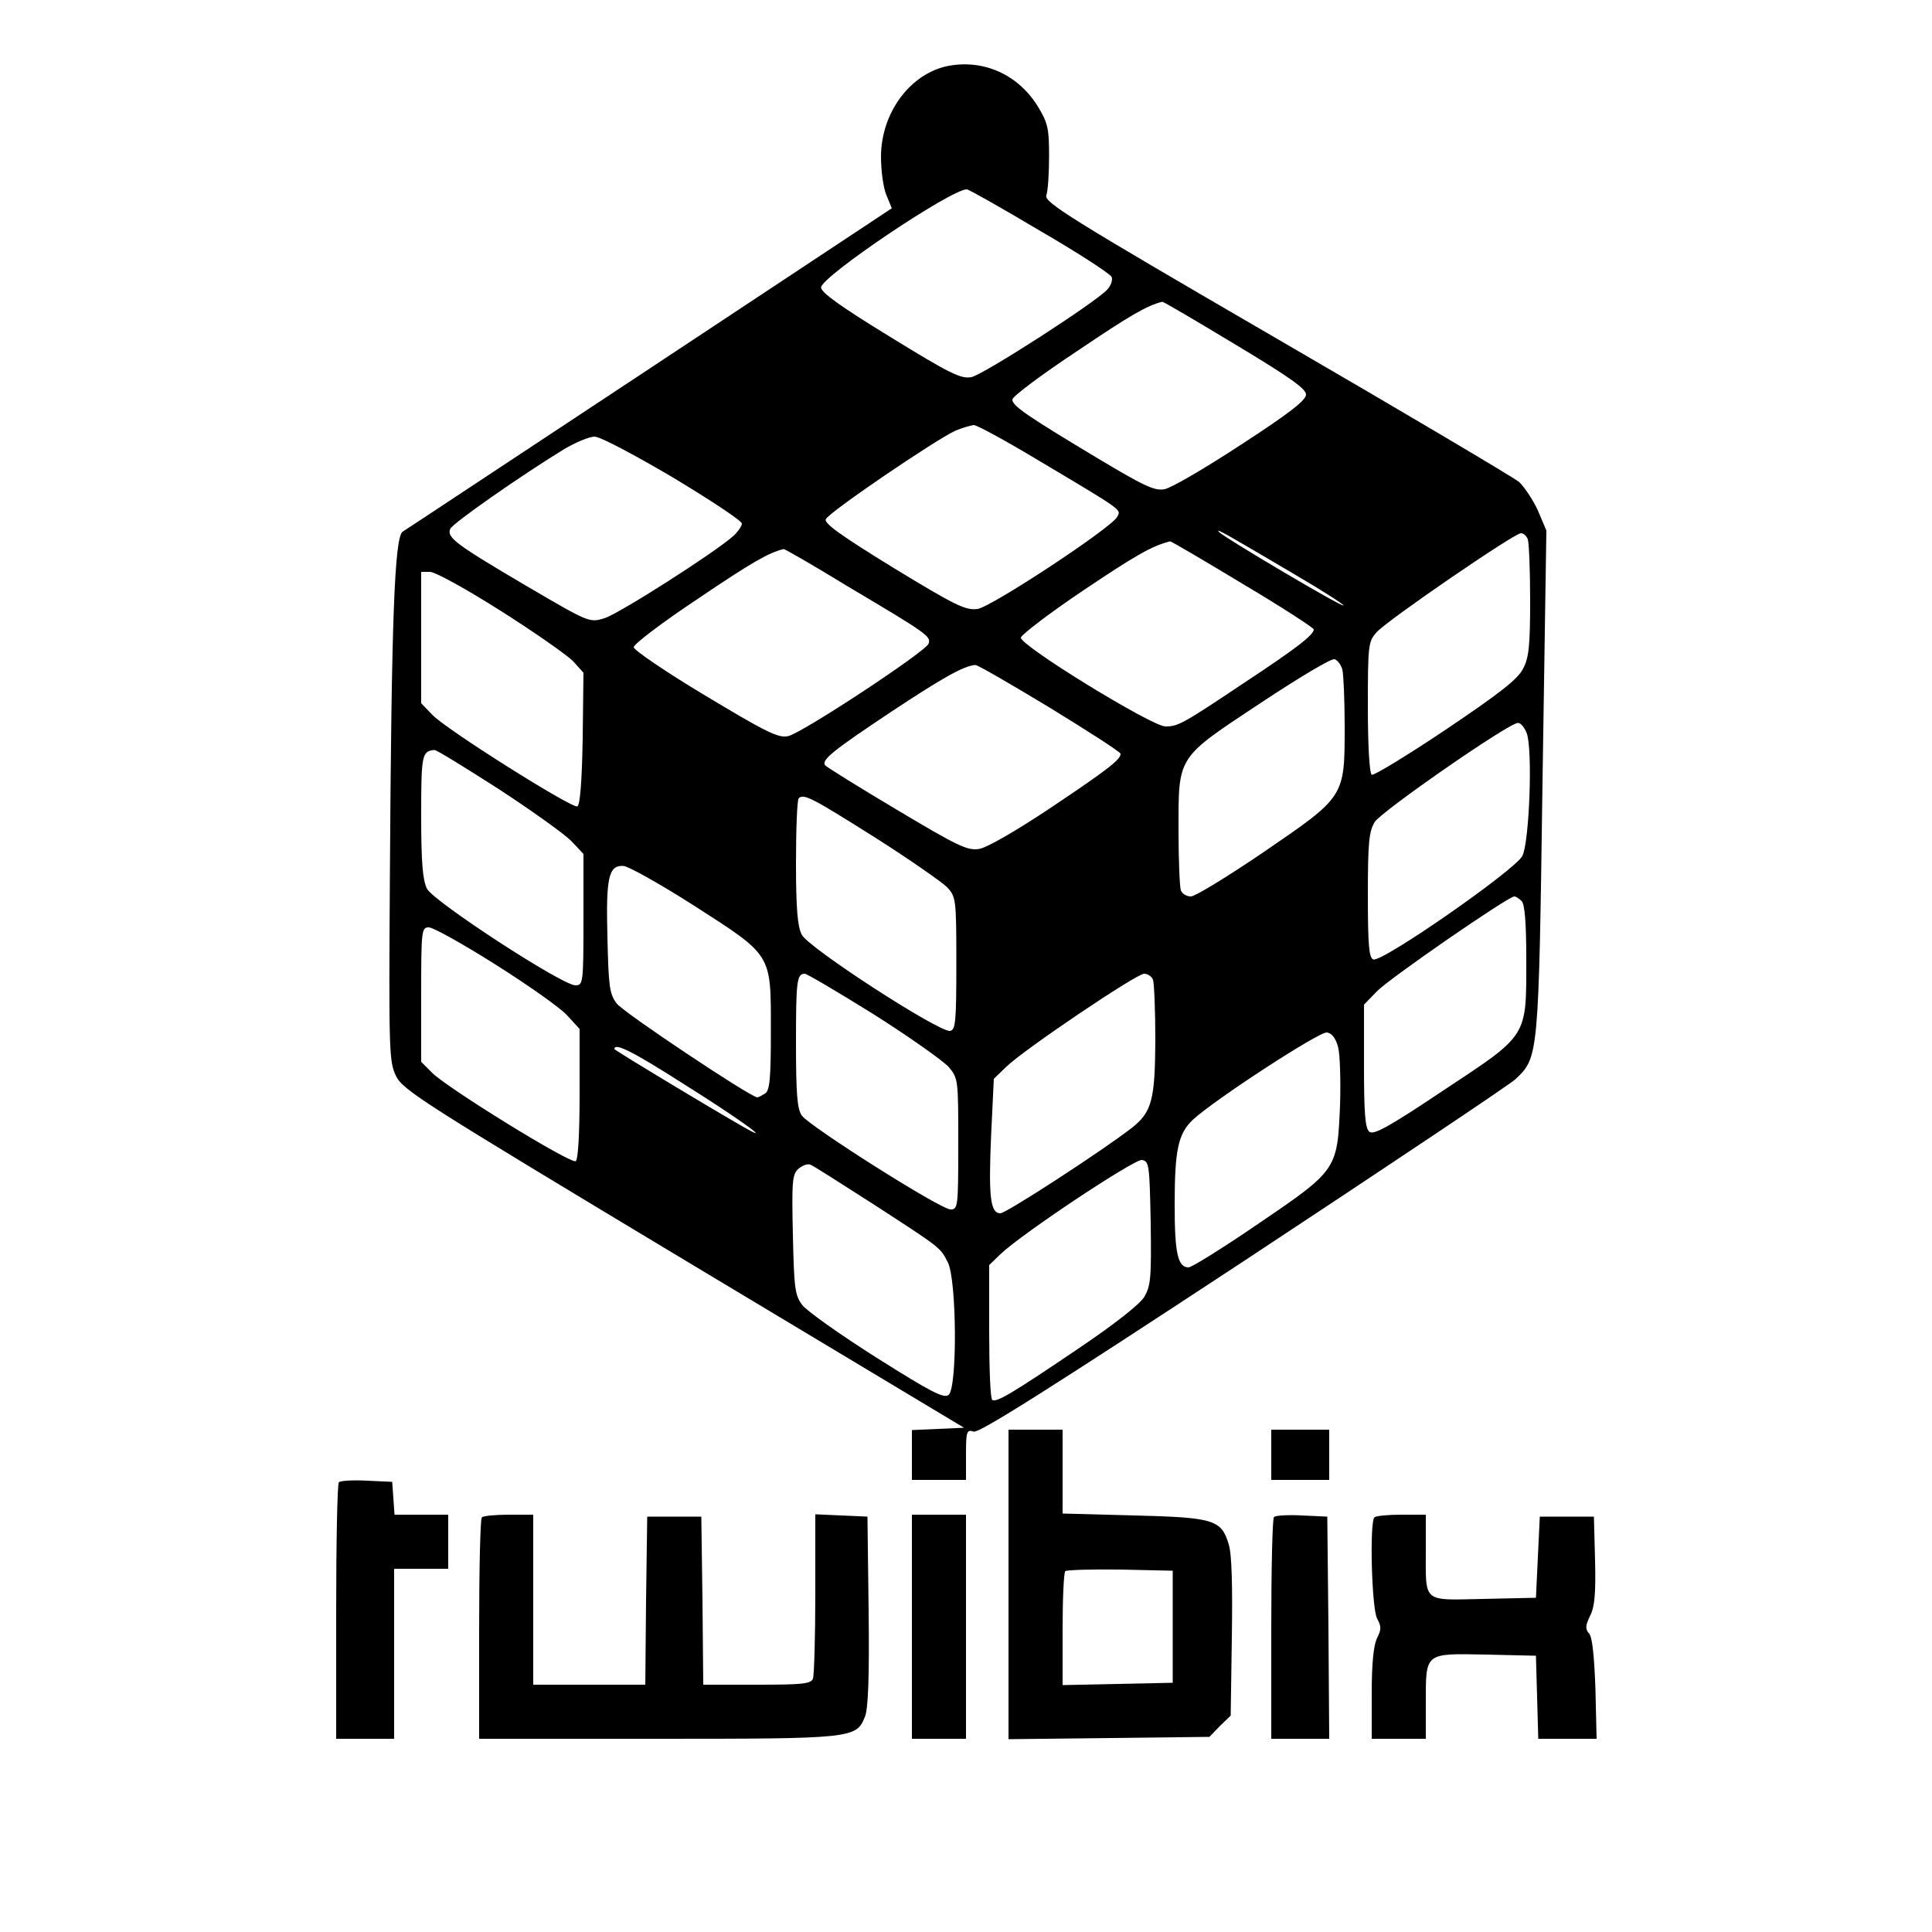 <?xml version="1.0" standalone="no"?>
<!DOCTYPE svg PUBLIC "-//W3C//DTD SVG 20010904//EN"
 "http://www.w3.org/TR/2001/REC-SVG-20010904/DTD/svg10.dtd">
<svg version="1.0" xmlns="http://www.w3.org/2000/svg"
 width="500pt" height="500pt" viewBox="0 0 500 500"
 preserveAspectRatio="xMidYMid meet">

<g transform="translate(0,500) scale(0.1,-0.1)"
fill="#000000" stroke="none">
<path d="M2457 4830 c-100 -18 -177 -121 -177 -236 0 -36 6 -80 14 -99 l14
-34 -624 -413 c-344 -227 -632 -418 -642 -424 -21 -15 -29 -227 -33 -894 -3
-455 -2 -477 16 -515 19 -37 68 -68 745 -475 l725 -435 -67 -3 -68 -3 0 -64 0
-65 70 0 70 0 0 66 c0 60 2 65 20 59 14 -4 192 108 697 440 373 246 690 458
705 472 60 57 60 57 70 769 l10 651 -22 52 c-13 28 -35 61 -49 74 -15 12 -298
180 -629 372 -537 312 -601 352 -594 370 4 11 7 56 7 101 0 72 -3 86 -30 130
-50 80 -137 120 -228 104z m234 -427 c100 -58 183 -112 186 -120 3 -8 -2 -22
-11 -32 -31 -34 -320 -220 -352 -227 -27 -5 -54 8 -210 104 -129 79 -179 115
-179 128 0 28 336 254 377 254 5 0 90 -48 189 -107z m505 -294 c140 -84 184
-115 184 -130 0 -15 -44 -49 -167 -129 -93 -61 -182 -113 -199 -116 -26 -5
-53 8 -175 81 -185 111 -219 135 -219 151 0 8 75 64 167 125 139 94 183 119
221 128 2 1 87 -49 188 -110z m-516 -296 c230 -137 222 -131 211 -151 -16 -29
-324 -232 -361 -238 -31 -4 -56 8 -217 106 -135 83 -180 115 -176 126 6 17
287 208 337 230 17 7 38 13 46 14 8 0 80 -39 160 -87z m-938 -49 c98 -59 178
-112 178 -119 0 -6 -10 -21 -22 -32 -48 -43 -297 -202 -334 -213 -39 -12 -40
-11 -204 85 -180 106 -204 124 -195 146 5 14 186 140 294 206 30 18 66 33 80
33 14 0 103 -47 203 -106z m1611 -252 c70 -41 126 -77 124 -79 -5 -4 -306 174
-322 190 -11 12 15 -3 198 -111z m601 92 c3 -9 6 -79 6 -157 0 -115 -3 -149
-18 -177 -13 -27 -59 -63 -200 -158 -100 -67 -187 -120 -192 -117 -6 4 -10 78
-10 175 0 161 1 170 23 194 26 30 356 256 373 256 7 0 15 -7 18 -16z m-738
-115 c101 -60 184 -114 184 -118 0 -14 -45 -49 -180 -138 -160 -107 -171 -113
-204 -113 -35 0 -377 210 -374 230 2 8 75 64 163 123 134 90 176 114 223 126
2 1 87 -49 188 -110z m-1023 -6 c209 -124 217 -130 210 -149 -8 -21 -327 -231
-363 -239 -25 -6 -57 10 -215 105 -102 61 -185 118 -185 125 0 8 75 65 167
126 139 94 183 119 221 128 2 1 77 -42 165 -96z m-897 -64 c87 -55 171 -114
187 -130 l27 -30 -2 -171 c-2 -112 -7 -173 -14 -175 -15 -5 -344 202 -376 238
l-28 29 0 170 0 170 23 0 c13 0 95 -45 183 -101z m2178 -152 c3 -12 6 -78 6
-147 0 -183 1 -181 -208 -324 -94 -64 -179 -116 -190 -116 -11 0 -23 7 -26 16
-3 9 -6 78 -6 154 0 196 -6 186 213 331 98 65 183 116 191 113 8 -3 17 -15 20
-27z m-758 -98 c101 -62 184 -115 184 -120 0 -15 -35 -42 -183 -141 -87 -58
-163 -102 -183 -105 -30 -5 -55 7 -214 102 -99 59 -183 111 -185 115 -9 14 23
39 170 137 133 88 189 120 219 122 5 1 91 -49 192 -110z m1235 -66 c16 -42 7
-281 -11 -318 -18 -36 -364 -277 -386 -268 -11 4 -14 36 -14 167 0 136 3 165
18 189 17 27 345 255 370 256 7 1 17 -11 23 -26z m-2662 -144 c86 -56 171
-117 189 -135 l32 -34 0 -170 c0 -165 -1 -170 -21 -170 -34 0 -367 217 -384
250 -11 22 -15 67 -15 189 0 158 2 167 34 170 5 1 79 -45 165 -100z m978 -128
c88 -56 171 -114 184 -127 23 -25 24 -30 24 -197 0 -151 -2 -172 -16 -175 -27
-5 -367 215 -384 249 -11 21 -15 67 -15 187 0 87 3 162 7 166 13 13 35 1 200
-103z m-472 -174 c205 -132 200 -123 200 -325 0 -125 -3 -154 -15 -162 -8 -5
-17 -10 -20 -10 -17 0 -347 220 -364 243 -19 25 -21 45 -24 172 -4 154 3 186
41 184 12 0 94 -46 182 -102z m2143 11 c8 -8 12 -56 12 -150 0 -204 6 -194
-213 -339 -142 -95 -182 -117 -193 -108 -11 9 -14 47 -14 170 l0 159 33 34
c30 32 340 246 356 246 4 0 12 -5 19 -12z m-2656 -164 c84 -53 168 -112 186
-132 l32 -35 0 -168 c0 -106 -4 -170 -10 -174 -13 -8 -329 187 -371 228 l-29
29 0 174 c0 167 1 174 20 174 11 0 88 -43 172 -96z m979 -129 c92 -58 179
-120 194 -136 25 -30 25 -33 25 -200 0 -163 -1 -169 -20 -169 -26 0 -365 215
-385 243 -12 17 -15 58 -15 188 0 160 2 179 23 179 5 0 85 -47 178 -105z m723
89 c3 -9 6 -79 6 -157 -1 -154 -9 -185 -61 -226 -73 -57 -325 -221 -340 -221
-26 0 -31 42 -24 202 l7 146 32 31 c45 44 337 241 357 241 9 0 20 -7 23 -16z
m479 -174 c5 -19 7 -87 5 -150 -7 -167 -7 -168 -210 -306 -92 -63 -174 -114
-182 -114 -28 0 -36 37 -36 162 0 142 9 184 47 220 56 52 328 229 347 226 13
-2 23 -15 29 -38z m-1691 -97 c126 -79 216 -143 173 -121 -38 19 -355 210
-355 213 0 18 49 -7 182 -92z m1206 -358 c2 -144 0 -163 -17 -192 -13 -20 -78
-71 -173 -135 -170 -115 -209 -138 -220 -131 -5 2 -8 82 -8 177 l0 172 29 28
c55 53 346 246 366 244 19 -3 20 -12 23 -163z m-720 50 c179 -116 175 -113
195 -152 23 -45 25 -324 2 -343 -12 -10 -45 7 -186 96 -95 60 -182 122 -193
137 -19 25 -21 45 -24 181 -3 134 -2 155 13 170 10 9 24 15 32 12 8 -3 80 -49
161 -101z"/>
<path d="M2610 900 l0 -401 260 3 260 3 27 28 28 27 3 203 c2 130 0 215 -8
240 -19 64 -38 70 -246 75 l-184 5 0 108 0 109 -70 0 -70 0 0 -400z m425 -110
l0 -145 -142 -3 -143 -3 0 144 c0 79 3 147 7 151 4 3 68 5 142 4 l136 -3 0
-145z"/>
<path d="M3290 1235 l0 -65 75 0 75 0 0 65 0 65 -75 0 -75 0 0 -65z"/>
<path d="M877 1164 c-4 -4 -7 -155 -7 -336 l0 -328 75 0 75 0 0 220 0 220 70
0 70 0 0 70 0 70 -69 0 -70 0 -3 43 -3 42 -65 3 c-36 2 -69 0 -73 -4z"/>
<path d="M1247 1073 c-4 -3 -7 -134 -7 -290 l0 -283 460 0 c504 0 516 1 538
56 9 20 12 102 10 274 l-3 245 -67 3 -68 3 0 -205 c0 -112 -3 -211 -6 -220 -5
-14 -28 -16 -145 -16 l-139 0 -2 218 -3 217 -70 0 -70 0 -3 -217 -2 -218 -145
0 -145 0 0 220 0 220 -63 0 c-35 0 -67 -3 -70 -7z"/>
<path d="M2360 790 l0 -290 70 0 70 0 0 290 0 290 -70 0 -70 0 0 -290z"/>
<path d="M3297 1074 c-4 -4 -7 -135 -7 -291 l0 -283 75 0 75 0 -2 288 -3 287
-65 3 c-36 2 -69 0 -73 -4z"/>
<path d="M3557 1073 c-13 -13 -7 -237 7 -262 11 -20 11 -28 0 -50 -9 -18 -14
-64 -14 -143 l0 -118 70 0 70 0 0 93 c0 131 -4 128 155 125 l130 -3 3 -107 3
-108 75 0 76 0 -3 128 c-3 84 -8 134 -16 144 -11 12 -10 21 2 46 12 23 15 57
13 144 l-3 113 -70 0 -70 0 -5 -105 -5 -105 -136 -3 c-160 -3 -149 -13 -149
131 l0 87 -63 0 c-35 0 -67 -3 -70 -7z"/>
</g>
</svg>
